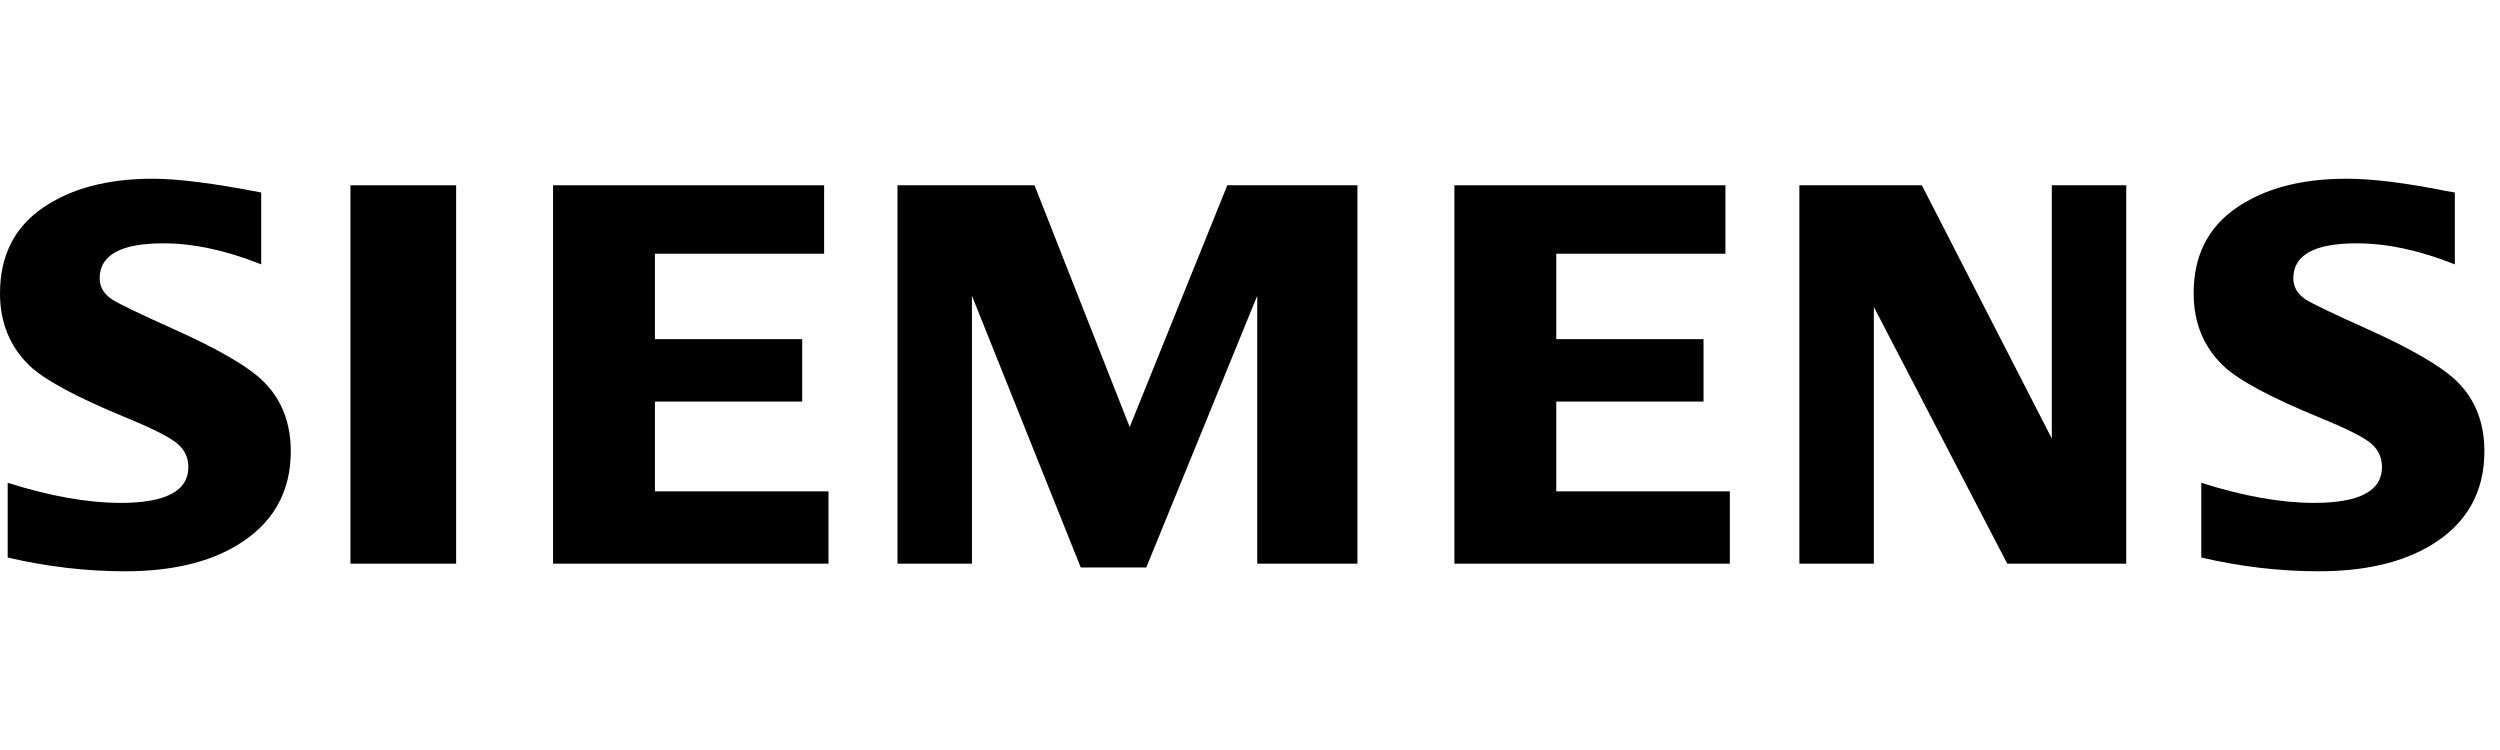 <?xml version="1.0" encoding="UTF-8"?>
<svg id="Layer_1" data-name="Layer 1" xmlns="http://www.w3.org/2000/svg" xmlns:xlink="http://www.w3.org/1999/xlink" viewBox="0 0 160 48">
  <defs>
    <style>
      .cls-1 {
        fill: #000;
        fill-rule: evenodd;
        stroke-width: 0px;
      }
    </style>
  </defs>
  <a xlink:href="50.104"/>
  <a xlink:href="50.104"/>
  <a xlink:href="50.104"/>
  <a xlink:href="50.104"/>
  <a xlink:href="50.104"/>
  <a xlink:href="50.104"/>
  <a xlink:href="50.104"/>
  <a xlink:href="48.036"/>
  <a xlink:href="48.036"/>
  <a xlink:href="48.036"/>
  <g>
    <path class="cls-1" d="M.491,35.682v-4.782c2.722.857,5.13,1.285,7.226,1.285,2.893,0,4.339-.765,4.339-2.293,0-.57-.211-1.048-.633-1.436-.432-.411-1.537-.981-3.313-1.711-3.187-1.31-5.265-2.428-6.231-3.352-1.253-1.22-1.879-2.759-1.879-4.618,0-2.394.913-4.219,2.737-5.473,1.804-1.243,4.153-1.864,7.05-1.864,1.597,0,3.907.294,6.93.882v4.6c-2.249-.898-4.336-1.347-6.265-1.347-2.716,0-4.074.746-4.074,2.24,0,.559.273,1.014.821,1.368.456.286,1.711.89,3.763,1.814,2.955,1.312,4.922,2.453,5.902,3.423,1.163,1.151,1.746,2.64,1.746,4.465,0,2.624-1.141,4.625-3.422,6.004-1.848,1.118-4.244,1.675-7.187,1.675-2.485,0-4.989-.293-7.51-.881H.491Z"/>
    <polygon class="cls-1" points="22.429 11.858 22.429 11.858 29.193 11.858 29.193 36.074 22.429 36.074 22.429 11.858"/>
    <polygon class="cls-1" points="35.396 36.074 35.396 11.858 52.744 11.858 52.744 16.238 41.915 16.238 41.915 21.706 51.341 21.706 51.341 25.701 41.915 25.701 41.915 31.447 53.023 31.447 53.023 36.074 35.396 36.074"/>
    <polygon class="cls-1" points="57.439 36.074 57.439 11.858 66.208 11.858 72.301 27.331 78.547 11.858 86.876 11.858 86.876 36.074 80.463 36.074 80.463 18.929 73.362 36.319 69.169 36.319 62.204 18.929 62.204 36.074 57.439 36.074"/>
    <polygon class="cls-1" points="93.081 36.074 93.081 11.858 110.428 11.858 110.428 16.238 99.601 16.238 99.601 21.706 109.026 21.706 109.026 25.701 99.601 25.701 99.601 31.447 110.709 31.447 110.709 36.074 93.081 36.074"/>
    <polygon class="cls-1" points="115.16 36.074 115.16 11.858 122.999 11.858 131.316 28.069 131.316 11.858 136.08 11.858 136.08 36.074 128.464 36.074 119.926 19.645 119.926 36.074 115.16 36.074"/>
    <path class="cls-1" d="M140.882,35.682v-4.782c2.699.857,5.107,1.285,7.227,1.285,2.893,0,4.338-.765,4.338-2.293,0-.57-.205-1.048-.613-1.436-.434-.411-1.544-.981-3.33-1.711-3.177-1.3-5.257-2.416-6.233-3.352-1.252-1.209-1.877-2.753-1.877-4.634,0-2.384.91-4.203,2.736-5.457,1.801-1.243,4.153-1.864,7.051-1.864,1.629,0,3.74.259,6.33.778l.598.104v4.6c-2.249-.898-4.343-1.347-6.282-1.347-2.706,0-4.055.746-4.055,2.24,0,.559.272,1.014.818,1.368.434.275,1.694.879,3.781,1.814,2.932,1.312,4.895,2.453,5.884,3.423,1.165,1.151,1.746,2.64,1.746,4.465,0,2.624-1.134,4.625-3.404,6.004-1.859,1.118-4.261,1.675-7.203,1.675-2.488,0-4.993-.293-7.512-.881h0Z"/>
  </g>
</svg>
